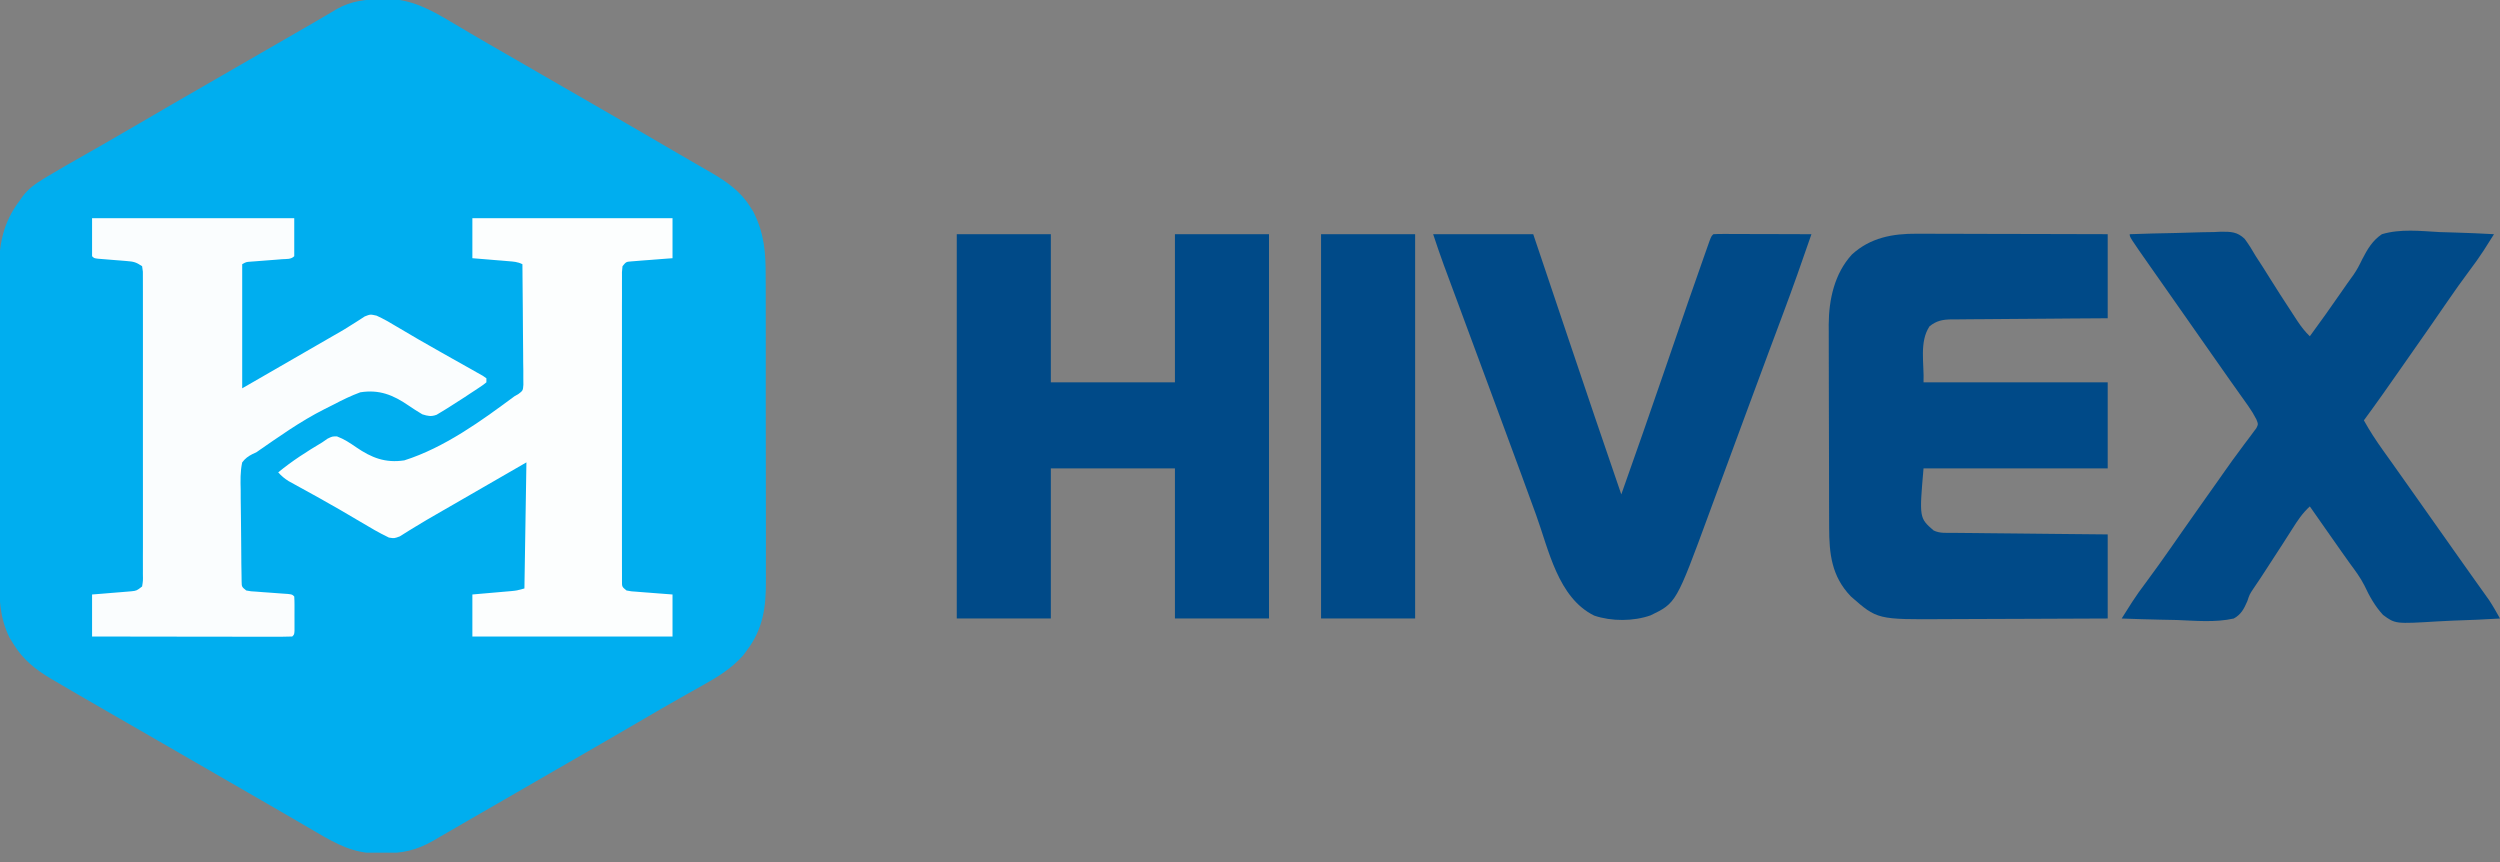 <svg width="116" height="40" viewBox="0 0 116 40" fill="none" xmlns="http://www.w3.org/2000/svg">
<rect x="0" y="0" width="116" height="40" fill="#808080" stroke="none"/>
<g clip-path="url(#clip0_4544_4705)">
<path d="M17.727 -0.041C17.803 -0.043 17.878 -0.045 17.956 -0.047C19.067 -0.043 19.976 0.444 20.908 1.004C21.067 1.097 21.226 1.191 21.384 1.284C21.548 1.38 21.711 1.477 21.874 1.574C22.381 1.874 22.893 2.167 23.404 2.461C23.605 2.577 23.807 2.693 24.008 2.809C24.157 2.895 24.157 2.895 24.31 2.983C24.611 3.157 24.913 3.332 25.215 3.506C25.315 3.563 25.415 3.621 25.517 3.68C25.718 3.796 25.919 3.912 26.12 4.028C26.626 4.319 27.131 4.611 27.637 4.902C28.892 5.626 30.146 6.352 31.397 7.084C31.676 7.248 31.957 7.409 32.237 7.571C32.42 7.677 32.602 7.782 32.785 7.888C32.867 7.935 32.95 7.982 33.035 8.031C33.734 8.439 34.372 8.891 34.804 9.589C34.854 9.666 34.903 9.743 34.954 9.823C35.464 10.828 35.532 11.72 35.527 12.827C35.528 12.996 35.529 13.164 35.53 13.332C35.532 13.787 35.532 14.242 35.531 14.697C35.53 15.078 35.531 15.458 35.532 15.839C35.533 16.738 35.533 17.637 35.531 18.536C35.53 19.461 35.531 20.386 35.534 21.311C35.537 22.107 35.537 22.903 35.537 23.7C35.536 24.174 35.536 24.649 35.538 25.124C35.54 25.57 35.539 26.017 35.537 26.463C35.537 26.626 35.537 26.789 35.538 26.952C35.546 28.155 35.411 29.183 34.654 30.178C34.596 30.256 34.539 30.333 34.48 30.413C33.934 31.026 33.303 31.41 32.588 31.808C32.355 31.937 32.124 32.068 31.892 32.199C31.774 32.266 31.655 32.333 31.536 32.4C30.985 32.71 30.439 33.028 29.894 33.347C28.825 33.972 27.754 34.591 26.681 35.209C26.277 35.442 25.874 35.675 25.47 35.907C25.269 36.023 25.069 36.139 24.868 36.255C24.361 36.547 23.854 36.84 23.348 37.133C22.847 37.423 22.345 37.712 21.843 38C21.543 38.173 21.245 38.347 20.946 38.52C20.756 38.63 20.565 38.74 20.374 38.85C20.288 38.901 20.201 38.952 20.113 39.004C19.314 39.461 18.665 39.597 17.75 39.593C17.673 39.595 17.596 39.596 17.516 39.598C16.416 39.599 15.604 39.162 14.674 38.612C14.559 38.545 14.445 38.479 14.33 38.412C14.095 38.276 13.86 38.138 13.625 38.001C13.204 37.754 12.782 37.511 12.359 37.268C12.06 37.096 11.762 36.924 11.463 36.752C10.862 36.404 10.26 36.057 9.659 35.71C9.458 35.594 9.256 35.478 9.055 35.362C8.955 35.304 8.856 35.247 8.753 35.188C8.451 35.013 8.15 34.839 7.848 34.665C7.748 34.608 7.648 34.55 7.546 34.491C7.345 34.375 7.144 34.259 6.943 34.143C6.434 33.849 5.924 33.555 5.413 33.262C4.815 32.919 4.218 32.573 3.622 32.227C3.531 32.175 3.441 32.122 3.348 32.068C3.094 31.921 2.841 31.772 2.589 31.623C2.516 31.581 2.443 31.539 2.367 31.495C1.652 31.07 1.055 30.597 0.621 29.876C0.562 29.781 0.503 29.685 0.442 29.587C-0.03 28.63 -0.041 27.715 -0.038 26.67C-0.038 26.503 -0.039 26.337 -0.04 26.17C-0.041 25.719 -0.041 25.269 -0.041 24.818C-0.04 24.441 -0.041 24.064 -0.041 23.687C-0.043 22.797 -0.043 21.907 -0.042 21.016C-0.041 20.1 -0.042 19.184 -0.044 18.268C-0.046 17.479 -0.047 16.691 -0.046 15.902C-0.046 15.432 -0.046 14.962 -0.048 14.492C-0.049 14.049 -0.049 13.607 -0.047 13.165C-0.047 13.003 -0.047 12.842 -0.048 12.68C-0.055 11.382 0.118 10.347 0.929 9.287C0.967 9.231 1.006 9.175 1.046 9.117C1.322 8.75 1.64 8.527 2.032 8.29C2.085 8.258 2.138 8.225 2.193 8.192C2.766 7.847 3.347 7.516 3.93 7.186C4.159 7.055 4.389 6.925 4.619 6.794C4.676 6.761 4.733 6.729 4.792 6.695C5.337 6.384 5.879 6.069 6.42 5.752C7.488 5.127 8.56 4.508 9.633 3.89C10.137 3.6 10.641 3.309 11.145 3.018C11.709 2.692 12.274 2.367 12.838 2.041C13.001 1.948 13.163 1.854 13.326 1.76C13.528 1.643 13.731 1.527 13.933 1.41C14.072 1.33 14.072 1.33 14.215 1.248C14.305 1.196 14.396 1.143 14.489 1.09C14.683 0.977 14.877 0.864 15.07 0.75C15.168 0.692 15.267 0.634 15.368 0.574C15.457 0.522 15.545 0.469 15.636 0.415C16.319 0.034 16.957 -0.027 17.727 -0.041Z" fill="#00AEEF"/>
<path d="M44.394 10.867C45.834 10.867 47.275 10.867 48.759 10.867C48.759 13.134 48.759 15.402 48.759 17.739C50.659 17.739 52.559 17.739 54.517 17.739C54.517 15.471 54.517 13.203 54.517 10.867C55.957 10.867 57.398 10.867 58.882 10.867C58.882 16.751 58.882 22.636 58.882 28.698C57.441 28.698 56.001 28.698 54.517 28.698C54.517 26.4 54.517 24.101 54.517 21.733C52.617 21.733 50.716 21.733 48.759 21.733C48.759 24.031 48.759 26.33 48.759 28.698C47.318 28.698 45.878 28.698 44.394 28.698C44.394 22.814 44.394 16.929 44.394 10.867Z" fill="#004A88"/>
<path d="M88.94 10.845C89.036 10.845 89.132 10.845 89.231 10.845C89.547 10.845 89.863 10.847 90.178 10.848C90.398 10.849 90.618 10.849 90.837 10.849C91.414 10.85 91.99 10.852 92.567 10.854C93.156 10.855 93.745 10.856 94.334 10.857C95.488 10.859 96.642 10.863 97.797 10.866C97.797 12.154 97.797 13.441 97.797 14.767C97.239 14.771 96.681 14.774 96.106 14.778C95.753 14.78 95.4 14.783 95.046 14.787C94.485 14.792 93.924 14.796 93.364 14.799C92.911 14.802 92.459 14.805 92.007 14.81C91.834 14.812 91.662 14.813 91.489 14.813C91.248 14.814 91.006 14.817 90.764 14.82C90.693 14.82 90.622 14.82 90.548 14.819C90.132 14.827 89.861 14.879 89.531 15.139C89.047 15.864 89.287 16.868 89.252 17.739C92.072 17.739 94.892 17.739 97.797 17.739C97.797 19.057 97.797 20.375 97.797 21.733C94.977 21.733 92.157 21.733 89.252 21.733C89.053 24.032 89.053 24.032 89.717 24.612C90.01 24.759 90.326 24.721 90.648 24.724C90.725 24.725 90.802 24.726 90.882 24.727C91.137 24.729 91.392 24.732 91.647 24.734C91.824 24.736 92.001 24.738 92.178 24.74C92.643 24.745 93.109 24.75 93.575 24.754C94.133 24.76 94.692 24.766 95.25 24.772C96.099 24.781 96.948 24.789 97.797 24.797C97.797 26.085 97.797 27.372 97.797 28.698C96.582 28.705 95.368 28.71 94.154 28.713C93.59 28.714 93.026 28.716 92.462 28.719C91.917 28.722 91.372 28.724 90.827 28.725C90.62 28.725 90.413 28.726 90.206 28.728C87.104 28.749 87.104 28.749 85.879 27.673C84.982 26.736 84.874 25.699 84.872 24.455C84.872 24.292 84.872 24.292 84.871 24.125C84.87 23.766 84.869 23.406 84.868 23.047C84.868 22.922 84.868 22.798 84.868 22.674C84.866 22.089 84.865 21.505 84.865 20.92C84.865 20.248 84.863 19.576 84.86 18.904C84.858 18.383 84.857 17.862 84.857 17.34C84.857 17.03 84.856 16.72 84.855 16.409C84.853 16.062 84.854 15.715 84.854 15.368C84.853 15.267 84.852 15.165 84.852 15.061C84.858 13.898 85.12 12.693 85.926 11.812C86.78 11.026 87.821 10.837 88.94 10.845Z" fill="#004A88"/>
<path d="M98.818 10.867C99.532 10.841 100.245 10.823 100.959 10.811C101.202 10.805 101.445 10.799 101.687 10.79C102.037 10.777 102.386 10.771 102.736 10.767C102.898 10.759 102.898 10.759 103.063 10.751C103.525 10.751 103.809 10.756 104.153 11.083C104.345 11.344 104.509 11.607 104.669 11.888C104.776 12.055 104.884 12.221 104.993 12.386C105.098 12.553 105.203 12.72 105.307 12.887C105.42 13.065 105.532 13.243 105.645 13.421C105.7 13.507 105.754 13.594 105.811 13.683C106.036 14.037 106.265 14.389 106.497 14.738C106.534 14.795 106.571 14.851 106.609 14.909C106.781 15.166 106.954 15.389 107.176 15.603C107.674 14.925 108.161 14.24 108.639 13.548C108.823 13.283 109.006 13.019 109.197 12.759C109.361 12.525 109.485 12.287 109.608 12.028C109.846 11.568 110.082 11.16 110.52 10.867C111.377 10.61 112.309 10.719 113.19 10.768C113.436 10.776 113.681 10.783 113.927 10.79C114.525 10.807 115.123 10.833 115.721 10.867C115.618 11.03 115.515 11.193 115.412 11.355C115.354 11.446 115.297 11.537 115.238 11.63C115.032 11.949 114.811 12.253 114.583 12.556C114.231 13.03 113.889 13.508 113.556 13.995C113.009 14.796 112.453 15.59 111.897 16.383C111.725 16.628 111.553 16.874 111.382 17.12C110.823 17.92 110.264 18.719 109.684 19.504C109.95 19.988 110.245 20.437 110.566 20.886C110.666 21.026 110.766 21.166 110.865 21.306C110.916 21.377 110.967 21.448 111.019 21.521C111.256 21.854 111.492 22.188 111.727 22.522C111.82 22.654 111.913 22.786 112.006 22.917C112.563 23.707 113.12 24.496 113.678 25.285C113.724 25.351 113.77 25.416 113.817 25.483C113.909 25.614 114.002 25.745 114.094 25.875C114.335 26.217 114.576 26.557 114.818 26.897C114.868 26.967 114.918 27.038 114.97 27.11C115.065 27.244 115.16 27.377 115.256 27.51C115.299 27.571 115.342 27.632 115.387 27.695C115.425 27.748 115.462 27.8 115.501 27.855C115.681 28.129 115.839 28.413 116 28.699C115.281 28.744 114.563 28.774 113.844 28.796C113.6 28.804 113.356 28.816 113.112 28.832C111.143 28.952 111.143 28.952 110.573 28.532C110.194 28.123 109.942 27.662 109.706 27.161C109.522 26.797 109.282 26.477 109.04 26.15C108.949 26.023 108.859 25.896 108.769 25.768C108.722 25.703 108.676 25.637 108.628 25.57C108.336 25.157 108.047 24.742 107.757 24.328C107.699 24.245 107.642 24.163 107.582 24.078C107.447 23.884 107.312 23.691 107.176 23.498C106.833 23.81 106.603 24.159 106.358 24.548C106.268 24.689 106.178 24.831 106.087 24.972C106.015 25.086 106.015 25.086 105.94 25.203C105.653 25.652 105.361 26.098 105.069 26.545C105.013 26.631 104.957 26.718 104.899 26.806C104.787 26.979 104.672 27.149 104.555 27.317C104.379 27.582 104.379 27.582 104.276 27.895C104.121 28.249 103.989 28.512 103.647 28.699C102.787 28.891 101.874 28.802 101 28.768C100.753 28.762 100.506 28.758 100.259 28.753C99.654 28.741 99.05 28.722 98.446 28.699C98.549 28.535 98.653 28.372 98.756 28.209C98.814 28.118 98.871 28.027 98.931 27.933C99.131 27.623 99.344 27.327 99.567 27.033C99.975 26.484 100.371 25.928 100.762 25.367C100.817 25.288 100.872 25.209 100.929 25.128C101.039 24.97 101.149 24.812 101.259 24.654C101.501 24.308 101.744 23.964 101.987 23.619C102.055 23.523 102.055 23.523 102.124 23.425C102.215 23.297 102.306 23.169 102.396 23.04C102.535 22.845 102.673 22.649 102.811 22.454C102.857 22.389 102.903 22.323 102.951 22.256C103.043 22.125 103.135 21.994 103.227 21.863C103.47 21.516 103.717 21.174 103.972 20.835C104.024 20.764 104.077 20.692 104.131 20.619C104.232 20.482 104.335 20.346 104.438 20.212C104.484 20.15 104.529 20.088 104.575 20.025C104.616 19.971 104.656 19.918 104.698 19.862C104.784 19.682 104.784 19.682 104.697 19.461C104.583 19.239 104.463 19.042 104.319 18.839C104.268 18.766 104.216 18.694 104.164 18.619C104.108 18.541 104.053 18.464 103.996 18.384C103.877 18.216 103.758 18.049 103.64 17.881C103.579 17.796 103.519 17.71 103.456 17.622C103.178 17.229 102.902 16.834 102.626 16.439C102.517 16.284 102.409 16.13 102.301 15.975C102.084 15.665 101.867 15.356 101.65 15.046C101.597 14.969 101.543 14.893 101.488 14.814C101.38 14.66 101.272 14.506 101.164 14.352C100.885 13.952 100.605 13.552 100.324 13.153C100.266 13.07 100.208 12.988 100.149 12.903C100.039 12.747 99.93 12.591 99.82 12.435C98.818 11.005 98.818 11.005 98.818 10.867Z" fill="#004A88"/>
<path d="M66.498 10.867C68.031 10.867 69.563 10.867 71.142 10.867C71.343 11.466 71.545 12.065 71.753 12.682C71.883 13.07 72.013 13.457 72.144 13.844C72.349 14.454 72.555 15.065 72.76 15.675C73.576 18.099 74.395 20.522 75.228 22.94C75.915 21.01 76.588 19.074 77.254 17.136C78.407 13.78 78.407 13.78 78.896 12.392C78.942 12.258 78.989 12.125 79.036 11.992C79.098 11.815 79.161 11.637 79.223 11.46C79.274 11.317 79.274 11.317 79.326 11.17C79.408 10.96 79.408 10.96 79.5 10.867C79.643 10.858 79.786 10.856 79.929 10.856C80.02 10.856 80.111 10.856 80.205 10.856C80.304 10.857 80.403 10.857 80.505 10.858C80.656 10.858 80.656 10.858 80.811 10.858C81.134 10.858 81.458 10.86 81.782 10.861C82.001 10.861 82.219 10.862 82.438 10.862C82.976 10.863 83.514 10.865 84.051 10.867C83.618 12.126 83.175 13.38 82.708 14.626C82.546 15.056 82.386 15.485 82.226 15.915C82.192 16.004 82.159 16.093 82.125 16.185C81.794 17.072 81.465 17.961 81.137 18.85C81.039 19.115 80.941 19.38 80.843 19.645C80.535 20.478 80.228 21.311 79.921 22.145C79.778 22.532 79.636 22.919 79.493 23.305C79.426 23.488 79.358 23.671 79.291 23.854C77.775 27.978 77.775 27.978 76.587 28.553C75.791 28.834 74.774 28.836 73.974 28.565C72.288 27.739 71.858 25.493 71.269 23.875C71.183 23.639 71.097 23.403 71.01 23.168C70.877 22.804 70.744 22.439 70.611 22.075C70.202 20.959 69.79 19.844 69.376 18.73C69.223 18.317 69.07 17.904 68.918 17.492C68.654 16.779 68.39 16.067 68.126 15.355C67.941 14.856 67.756 14.357 67.572 13.858C67.503 13.674 67.435 13.489 67.366 13.304C67.272 13.05 67.178 12.796 67.084 12.542C67.057 12.469 67.03 12.396 67.001 12.321C66.823 11.838 66.661 11.355 66.498 10.867Z" fill="#004A88"/>
<path d="M4.272 10.123C7.368 10.123 10.463 10.123 13.653 10.123C13.653 10.706 13.653 11.288 13.653 11.888C13.498 12.043 13.303 12.011 13.09 12.027C12.947 12.039 12.947 12.039 12.802 12.051C12.651 12.062 12.651 12.062 12.498 12.074C12.3 12.089 12.103 12.104 11.906 12.12C11.818 12.127 11.73 12.134 11.639 12.14C11.422 12.155 11.422 12.155 11.238 12.259C11.238 14.16 11.238 16.06 11.238 18.018C12.035 17.558 12.832 17.098 13.653 16.625C13.892 16.487 14.131 16.349 14.378 16.207C14.522 16.123 14.522 16.123 14.669 16.039C14.856 15.931 15.042 15.823 15.229 15.716C15.323 15.661 15.418 15.607 15.515 15.551C15.606 15.499 15.697 15.447 15.79 15.394C15.985 15.28 16.176 15.162 16.366 15.04C16.463 14.979 16.56 14.917 16.66 14.854C16.747 14.798 16.834 14.741 16.923 14.683C17.182 14.581 17.182 14.581 17.473 14.646C17.806 14.798 18.118 14.977 18.43 15.168C19.086 15.561 19.748 15.942 20.415 16.317C20.597 16.419 20.779 16.522 20.96 16.625C21.192 16.756 21.425 16.887 21.658 17.017C21.82 17.108 21.983 17.2 22.145 17.292C22.271 17.363 22.271 17.363 22.4 17.435C22.456 17.474 22.511 17.513 22.569 17.553C22.569 17.615 22.569 17.676 22.569 17.739C22.428 17.855 22.428 17.855 22.232 17.985C22.161 18.032 22.089 18.08 22.015 18.129C21.901 18.203 21.901 18.203 21.785 18.279C21.712 18.327 21.64 18.376 21.565 18.426C21.344 18.571 21.121 18.713 20.897 18.854C20.823 18.901 20.748 18.948 20.671 18.996C20.599 19.04 20.527 19.083 20.453 19.128C20.388 19.166 20.324 19.206 20.258 19.246C20 19.34 19.857 19.305 19.597 19.225C19.375 19.093 19.164 18.959 18.952 18.813C18.241 18.325 17.595 18.064 16.718 18.203C16.291 18.36 15.893 18.554 15.492 18.765C15.345 18.843 15.195 18.916 15.046 18.989C13.934 19.549 12.911 20.284 11.888 20.99C11.831 21.016 11.773 21.042 11.714 21.069C11.505 21.178 11.383 21.266 11.238 21.454C11.144 21.885 11.158 22.314 11.168 22.753C11.169 22.881 11.169 23.009 11.169 23.137C11.171 23.404 11.174 23.672 11.179 23.939C11.185 24.282 11.188 24.625 11.189 24.969C11.191 25.296 11.194 25.623 11.197 25.951C11.197 26.013 11.198 26.076 11.198 26.14C11.2 26.317 11.203 26.494 11.207 26.67C11.209 26.821 11.209 26.821 11.211 26.974C11.215 27.228 11.215 27.228 11.424 27.398C11.647 27.44 11.647 27.44 11.906 27.453C12.049 27.465 12.049 27.465 12.195 27.476C12.345 27.486 12.345 27.486 12.498 27.497C12.695 27.511 12.893 27.526 13.09 27.541C13.178 27.547 13.266 27.553 13.356 27.559C13.56 27.584 13.56 27.584 13.653 27.677C13.662 27.807 13.665 27.938 13.665 28.069C13.665 28.147 13.665 28.226 13.665 28.308C13.665 28.39 13.665 28.474 13.664 28.559C13.665 28.642 13.665 28.725 13.665 28.81C13.665 28.889 13.665 28.968 13.665 29.049C13.665 29.122 13.665 29.195 13.665 29.27C13.653 29.441 13.653 29.441 13.56 29.534C13.271 29.543 12.985 29.546 12.697 29.545C12.606 29.545 12.516 29.545 12.422 29.545C12.121 29.545 11.82 29.544 11.519 29.543C11.311 29.543 11.103 29.543 10.895 29.543C10.346 29.543 9.797 29.541 9.248 29.541C8.689 29.54 8.129 29.539 7.569 29.539C6.47 29.538 5.371 29.536 4.272 29.534C4.272 28.89 4.272 28.247 4.272 27.584C4.417 27.573 4.561 27.561 4.71 27.55C4.899 27.534 5.088 27.518 5.277 27.503C5.372 27.495 5.467 27.488 5.565 27.48C5.656 27.473 5.747 27.465 5.842 27.457C5.926 27.45 6.01 27.443 6.096 27.436C6.34 27.409 6.34 27.409 6.594 27.212C6.637 26.946 6.637 26.946 6.63 26.627C6.63 26.566 6.631 26.506 6.631 26.443C6.632 26.239 6.631 26.034 6.63 25.83C6.631 25.684 6.631 25.538 6.632 25.392C6.633 24.994 6.633 24.596 6.632 24.199C6.631 23.784 6.632 23.368 6.632 22.953C6.633 22.255 6.632 21.557 6.631 20.86C6.629 20.052 6.63 19.245 6.631 18.437C6.632 17.745 6.633 17.052 6.632 16.36C6.631 15.946 6.631 15.532 6.632 15.118C6.633 14.729 6.633 14.34 6.631 13.951C6.631 13.808 6.631 13.665 6.631 13.522C6.632 13.327 6.631 13.132 6.63 12.938C6.63 12.774 6.63 12.774 6.629 12.607C6.618 12.523 6.606 12.439 6.594 12.352C6.305 12.159 6.199 12.137 5.865 12.111C5.778 12.104 5.692 12.096 5.602 12.089C5.467 12.079 5.467 12.079 5.329 12.068C5.15 12.054 4.97 12.039 4.791 12.024C4.672 12.015 4.672 12.015 4.55 12.005C4.365 11.981 4.365 11.981 4.272 11.888C4.272 11.306 4.272 10.723 4.272 10.123Z" fill="#FAFDFE"/>
<path d="M21.918 10.123C24.983 10.123 28.048 10.123 31.205 10.123C31.205 10.736 31.205 11.349 31.205 11.981C31.053 11.992 30.901 12.003 30.745 12.015C30.546 12.031 30.348 12.046 30.149 12.062C29.998 12.073 29.998 12.073 29.845 12.084C29.701 12.096 29.701 12.096 29.555 12.108C29.422 12.118 29.422 12.118 29.287 12.129C29.052 12.148 29.052 12.148 28.884 12.352C28.855 12.619 28.855 12.619 28.86 12.938C28.86 12.998 28.859 13.059 28.859 13.122C28.858 13.326 28.859 13.53 28.86 13.735C28.859 13.881 28.859 14.027 28.858 14.173C28.858 14.571 28.858 14.968 28.859 15.366C28.859 15.781 28.859 16.197 28.858 16.612C28.858 17.31 28.858 18.007 28.859 18.705C28.86 19.512 28.86 20.32 28.859 21.128C28.858 21.82 28.858 22.512 28.858 23.205C28.859 23.619 28.859 24.032 28.858 24.446C28.858 24.835 28.858 25.224 28.859 25.614C28.859 25.757 28.859 25.9 28.859 26.043C28.858 26.238 28.859 26.432 28.86 26.627C28.86 26.736 28.86 26.845 28.86 26.958C28.858 27.226 28.858 27.226 29.069 27.398C29.294 27.441 29.294 27.441 29.555 27.457C29.651 27.465 29.746 27.472 29.845 27.48C29.945 27.488 30.046 27.495 30.149 27.503C30.25 27.511 30.351 27.519 30.455 27.527C30.705 27.547 30.955 27.565 31.205 27.584C31.205 28.227 31.205 28.871 31.205 29.534C28.141 29.534 25.076 29.534 21.918 29.534C21.918 28.89 21.918 28.247 21.918 27.584C22.061 27.571 22.204 27.559 22.352 27.546C22.54 27.53 22.728 27.513 22.916 27.497C23.011 27.489 23.105 27.48 23.202 27.472C23.293 27.464 23.384 27.456 23.478 27.448C23.604 27.437 23.604 27.437 23.732 27.426C23.987 27.4 23.987 27.4 24.333 27.305C24.363 25.374 24.394 23.443 24.426 21.454C22.715 22.44 22.715 22.44 21.006 23.427C20.815 23.538 20.623 23.648 20.432 23.757C20.01 24 19.589 24.242 19.175 24.499C19.085 24.554 19.085 24.554 18.994 24.61C18.845 24.701 18.697 24.794 18.55 24.888C18.296 24.983 18.296 24.983 18.047 24.944C17.593 24.728 17.165 24.475 16.734 24.217C16.112 23.849 15.489 23.483 14.857 23.132C14.751 23.073 14.646 23.015 14.537 22.955C14.333 22.842 14.129 22.73 13.925 22.618C13.786 22.541 13.786 22.541 13.645 22.463C13.563 22.418 13.481 22.373 13.397 22.327C13.204 22.207 13.061 22.087 12.909 21.918C13.552 21.387 14.237 20.951 14.952 20.525C15.071 20.443 15.071 20.443 15.192 20.358C15.417 20.247 15.417 20.247 15.638 20.25C15.966 20.371 16.24 20.555 16.526 20.752C17.241 21.242 17.879 21.494 18.76 21.361C20.615 20.773 22.321 19.537 23.868 18.389C23.932 18.353 23.996 18.316 24.061 18.278C24.264 18.121 24.264 18.121 24.285 17.855C24.284 17.752 24.283 17.648 24.282 17.542C24.282 17.366 24.282 17.366 24.282 17.187C24.28 17.059 24.278 16.931 24.276 16.803C24.275 16.673 24.275 16.542 24.274 16.411C24.273 16.067 24.27 15.723 24.265 15.379C24.262 15.028 24.26 14.677 24.258 14.326C24.254 13.637 24.248 12.948 24.24 12.259C24.01 12.144 23.825 12.138 23.569 12.117C23.473 12.109 23.377 12.101 23.278 12.092C23.178 12.084 23.078 12.076 22.974 12.068C22.823 12.055 22.823 12.055 22.668 12.042C22.418 12.022 22.168 12.001 21.918 11.981C21.918 11.368 21.918 10.755 21.918 10.123Z" fill="#FCFEFE"/>
<path d="M61.297 10.867C62.737 10.867 64.178 10.867 65.662 10.867C65.662 16.751 65.662 22.636 65.662 28.698C64.222 28.698 62.781 28.698 61.297 28.698C61.297 22.814 61.297 16.929 61.297 10.867Z" fill="#004A88"/>
</g>
<defs>
<clipPath id="clip0_4544_4705">
<rect width="116" height="39.564" fill="white"/>
</clipPath>
</defs>
</svg>
